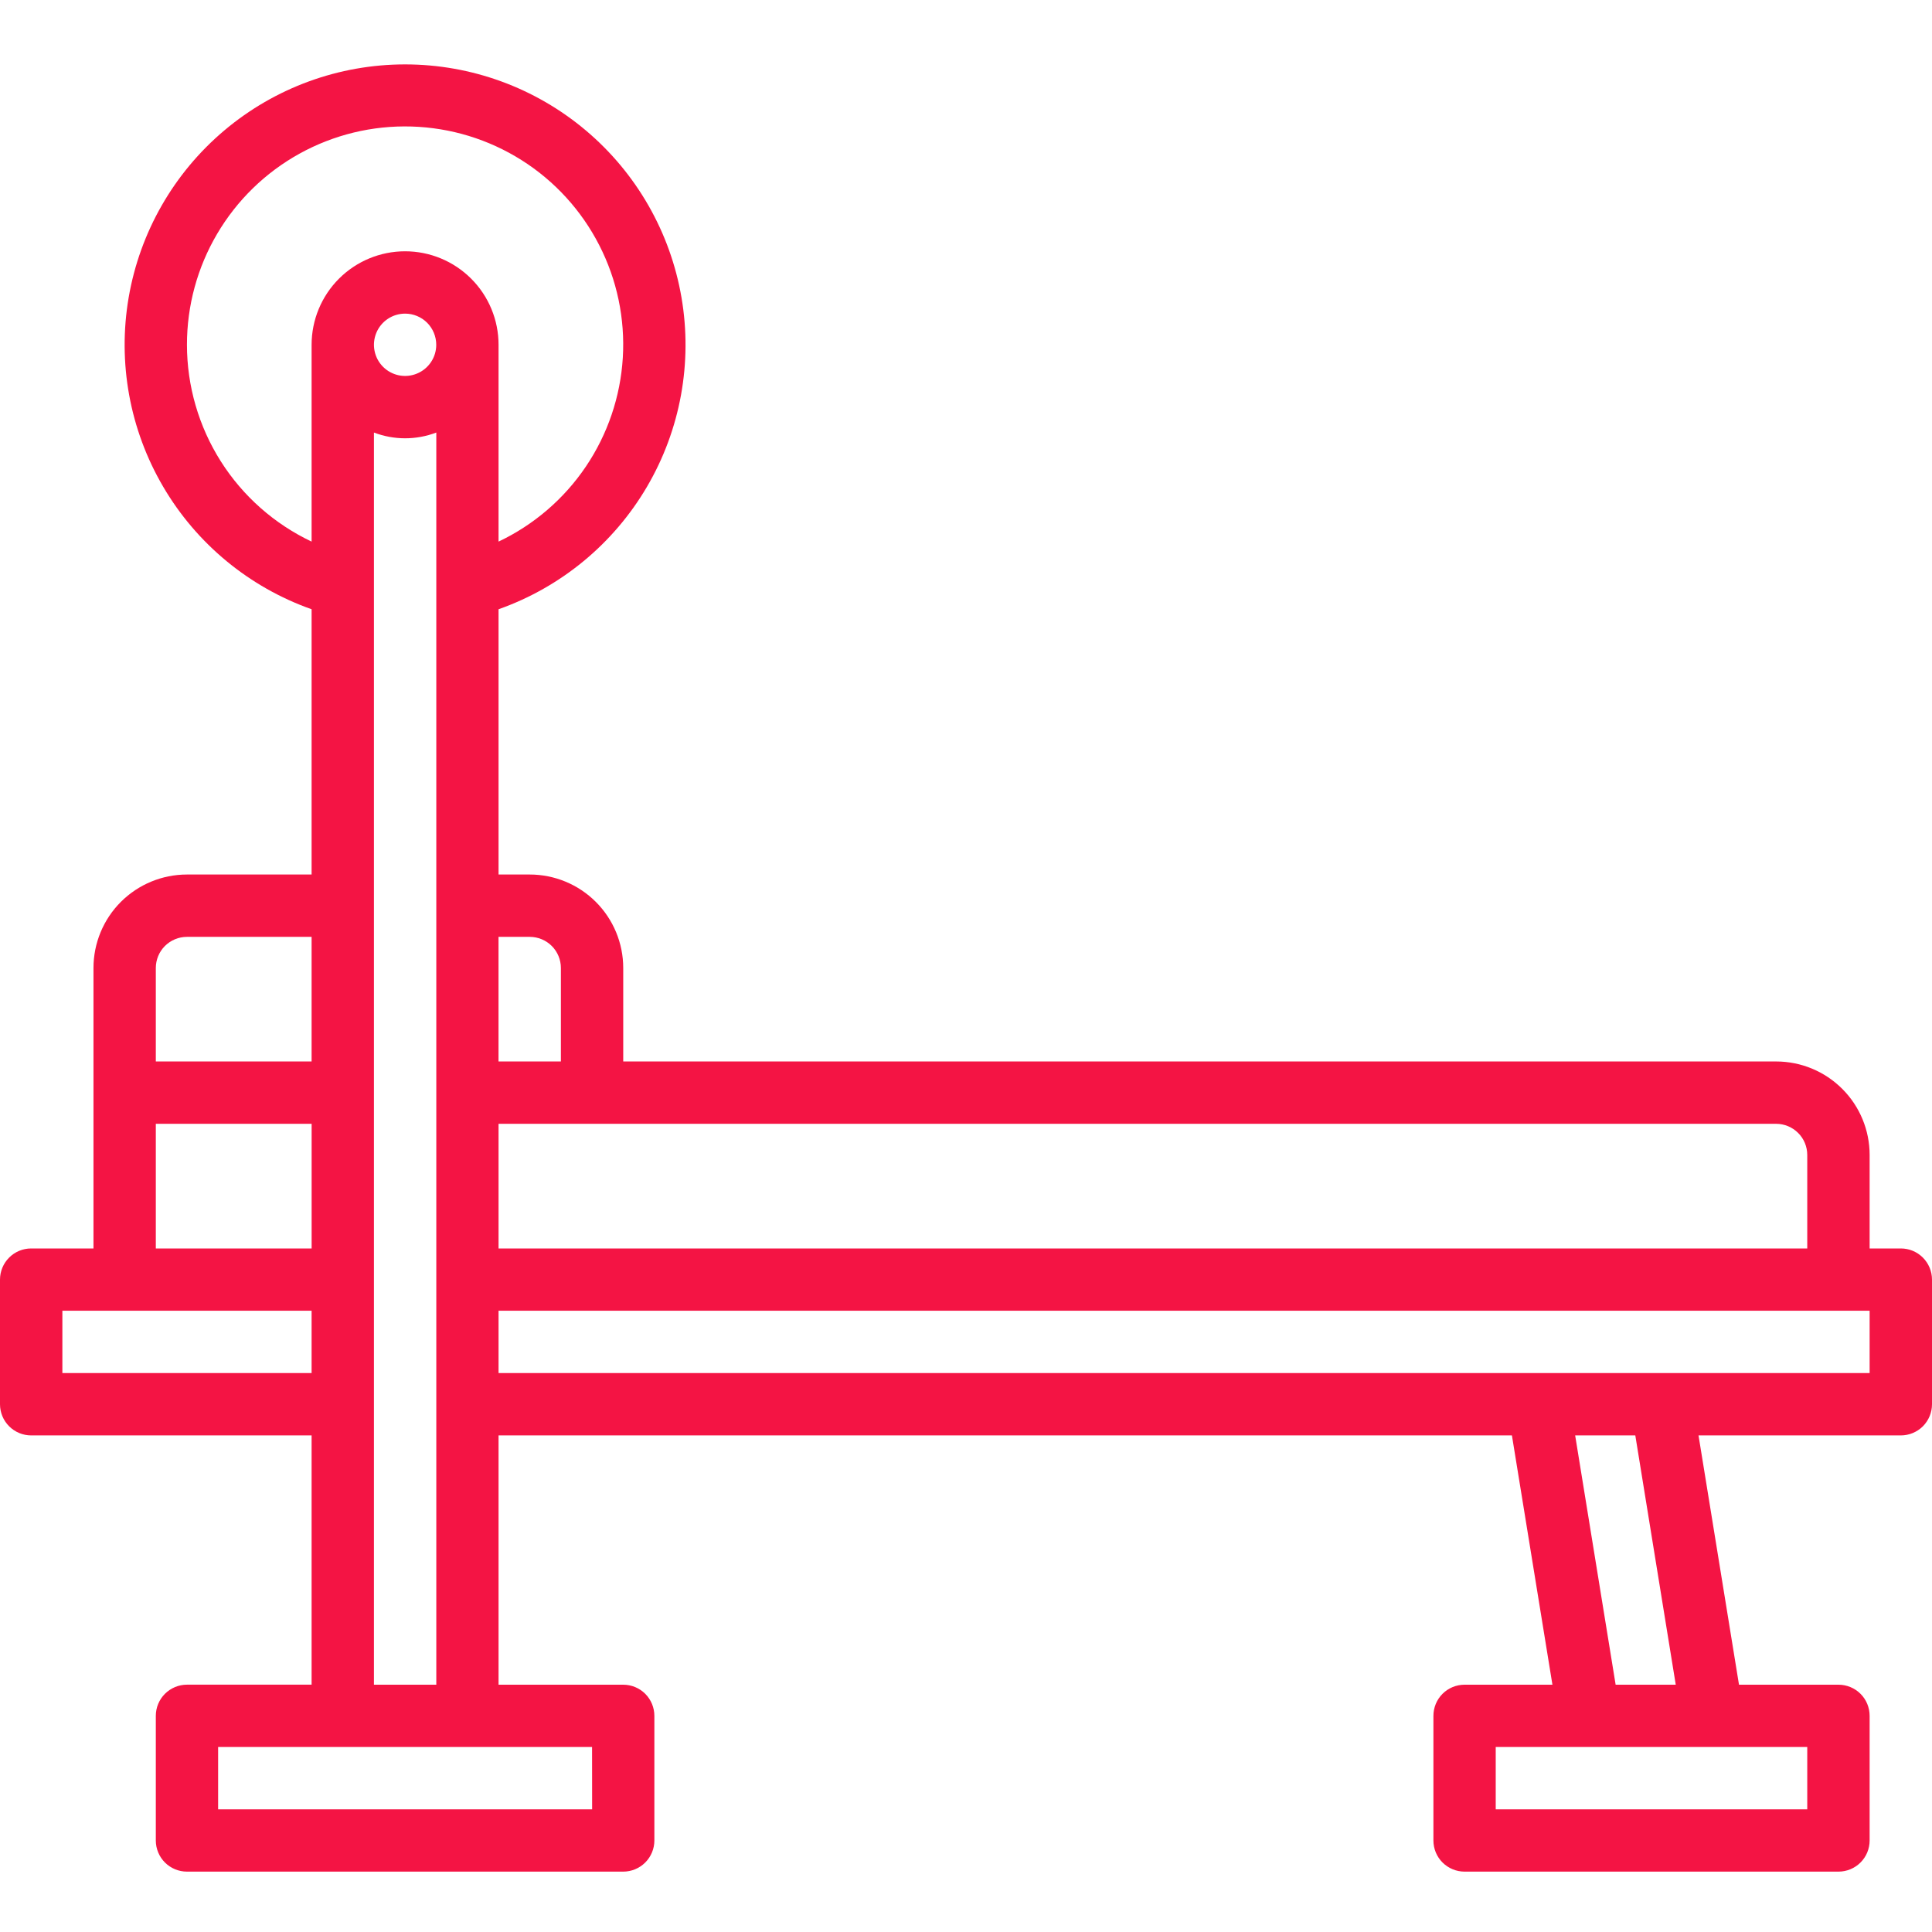<svg width="60" height="60" viewBox="0 0 60 60" fill="none" xmlns="http://www.w3.org/2000/svg">
<rect width="60" height="60" fill="white"/>
<path d="M59.031 38.772H58.063V35.869C58.063 35.099 57.758 34.36 57.213 33.816C56.669 33.271 55.93 32.965 55.16 32.965H19.355V30.062C19.355 29.292 19.049 28.554 18.504 28.009C17.96 27.465 17.221 27.159 16.451 27.159H15.483V18.921C17.42 18.236 19.053 16.889 20.093 15.116C21.132 13.344 21.512 11.262 21.164 9.237C20.817 7.212 19.765 5.375 18.194 4.051C16.623 2.726 14.635 2 12.58 2C10.526 2 8.537 2.726 6.966 4.051C5.396 5.375 4.344 7.212 3.996 9.237C3.649 11.262 4.028 13.344 5.068 15.116C6.107 16.889 7.74 18.236 9.677 18.921V27.159H5.806C5.036 27.159 4.298 27.465 3.753 28.009C3.209 28.554 2.903 29.292 2.903 30.062V38.772H0.966C0.71 38.772 0.464 38.874 0.283 39.056C0.102 39.237 -3.04001e-07 39.483 0 39.739V43.61C0 43.867 0.102 44.113 0.283 44.294C0.465 44.476 0.711 44.578 0.968 44.578H9.677V52.319H5.806C5.55 52.319 5.304 52.422 5.122 52.603C4.941 52.784 4.839 53.031 4.839 53.287V57.158C4.839 57.414 4.941 57.66 5.122 57.842C5.304 58.023 5.55 58.125 5.806 58.125H19.355C19.611 58.125 19.857 58.023 20.039 57.842C20.22 57.66 20.322 57.414 20.322 57.158V53.288C20.322 53.031 20.22 52.785 20.039 52.603C19.857 52.422 19.611 52.32 19.355 52.32H15.483V44.578H46.954L48.212 52.32H45.483C45.227 52.32 44.98 52.422 44.799 52.603C44.617 52.785 44.516 53.031 44.516 53.288V57.158C44.516 57.415 44.618 57.661 44.799 57.842C44.981 58.023 45.227 58.125 45.483 58.125H57.096C57.352 58.125 57.599 58.023 57.78 57.842C57.962 57.66 58.063 57.414 58.063 57.158V53.288C58.063 53.031 57.962 52.785 57.78 52.603C57.599 52.422 57.352 52.32 57.096 52.32H54.006L52.749 44.578H59.032C59.289 44.578 59.535 44.476 59.717 44.295C59.898 44.113 60 43.867 60 43.611V39.739C60 39.612 59.975 39.486 59.926 39.369C59.877 39.251 59.806 39.145 59.716 39.055C59.626 38.965 59.519 38.894 59.402 38.845C59.284 38.796 59.158 38.772 59.031 38.772ZM56.126 35.869V38.772H15.483V34.901H55.16C55.417 34.901 55.662 35.004 55.843 35.185C56.025 35.366 56.126 35.612 56.126 35.869ZM16.451 29.095C16.708 29.095 16.954 29.197 17.136 29.378C17.317 29.559 17.419 29.806 17.419 30.062V32.965H15.482V29.095H16.451ZM5.806 10.708C5.805 9.495 6.129 8.304 6.745 7.26C7.361 6.215 8.245 5.355 9.307 4.769C10.369 4.183 11.568 3.893 12.78 3.929C13.992 3.965 15.172 4.325 16.198 4.973C17.223 5.62 18.055 6.531 18.608 7.61C19.162 8.689 19.415 9.897 19.342 11.107C19.269 12.318 18.872 13.486 18.194 14.491C17.515 15.496 16.579 16.3 15.483 16.82V10.708C15.483 9.938 15.178 9.199 14.633 8.655C14.089 8.11 13.35 7.804 12.58 7.804C11.81 7.804 11.072 8.11 10.527 8.655C9.983 9.199 9.677 9.938 9.677 10.708V16.82C8.52 16.272 7.541 15.407 6.856 14.325C6.171 13.243 5.807 11.988 5.806 10.708ZM13.548 10.708C13.548 10.899 13.492 11.086 13.385 11.245C13.279 11.404 13.128 11.528 12.951 11.601C12.774 11.675 12.58 11.694 12.392 11.657C12.204 11.619 12.032 11.527 11.897 11.392C11.761 11.257 11.669 11.084 11.632 10.896C11.594 10.709 11.614 10.514 11.687 10.337C11.76 10.161 11.884 10.009 12.043 9.903C12.202 9.797 12.389 9.74 12.581 9.74C12.837 9.74 13.083 9.842 13.265 10.023C13.446 10.205 13.548 10.451 13.548 10.708ZM5.806 29.095H9.677V32.965H4.839V30.062C4.839 29.806 4.941 29.559 5.122 29.378C5.304 29.197 5.55 29.095 5.806 29.095ZM4.839 34.901H9.678V38.772H4.839V34.901ZM1.937 42.642V40.705H9.677V42.642H1.937ZM18.389 56.191H6.774V54.254H18.387L18.389 56.191ZM11.613 52.32V13.433C12.236 13.671 12.926 13.671 13.55 13.433V52.32H11.613ZM56.126 56.191H46.451V54.254H56.126V56.191ZM52.042 52.32H50.175L48.918 44.578H50.786L52.042 52.32ZM58.063 42.642H15.483V40.705H58.063V42.642Z" fill="#F41444"/>
</svg>
